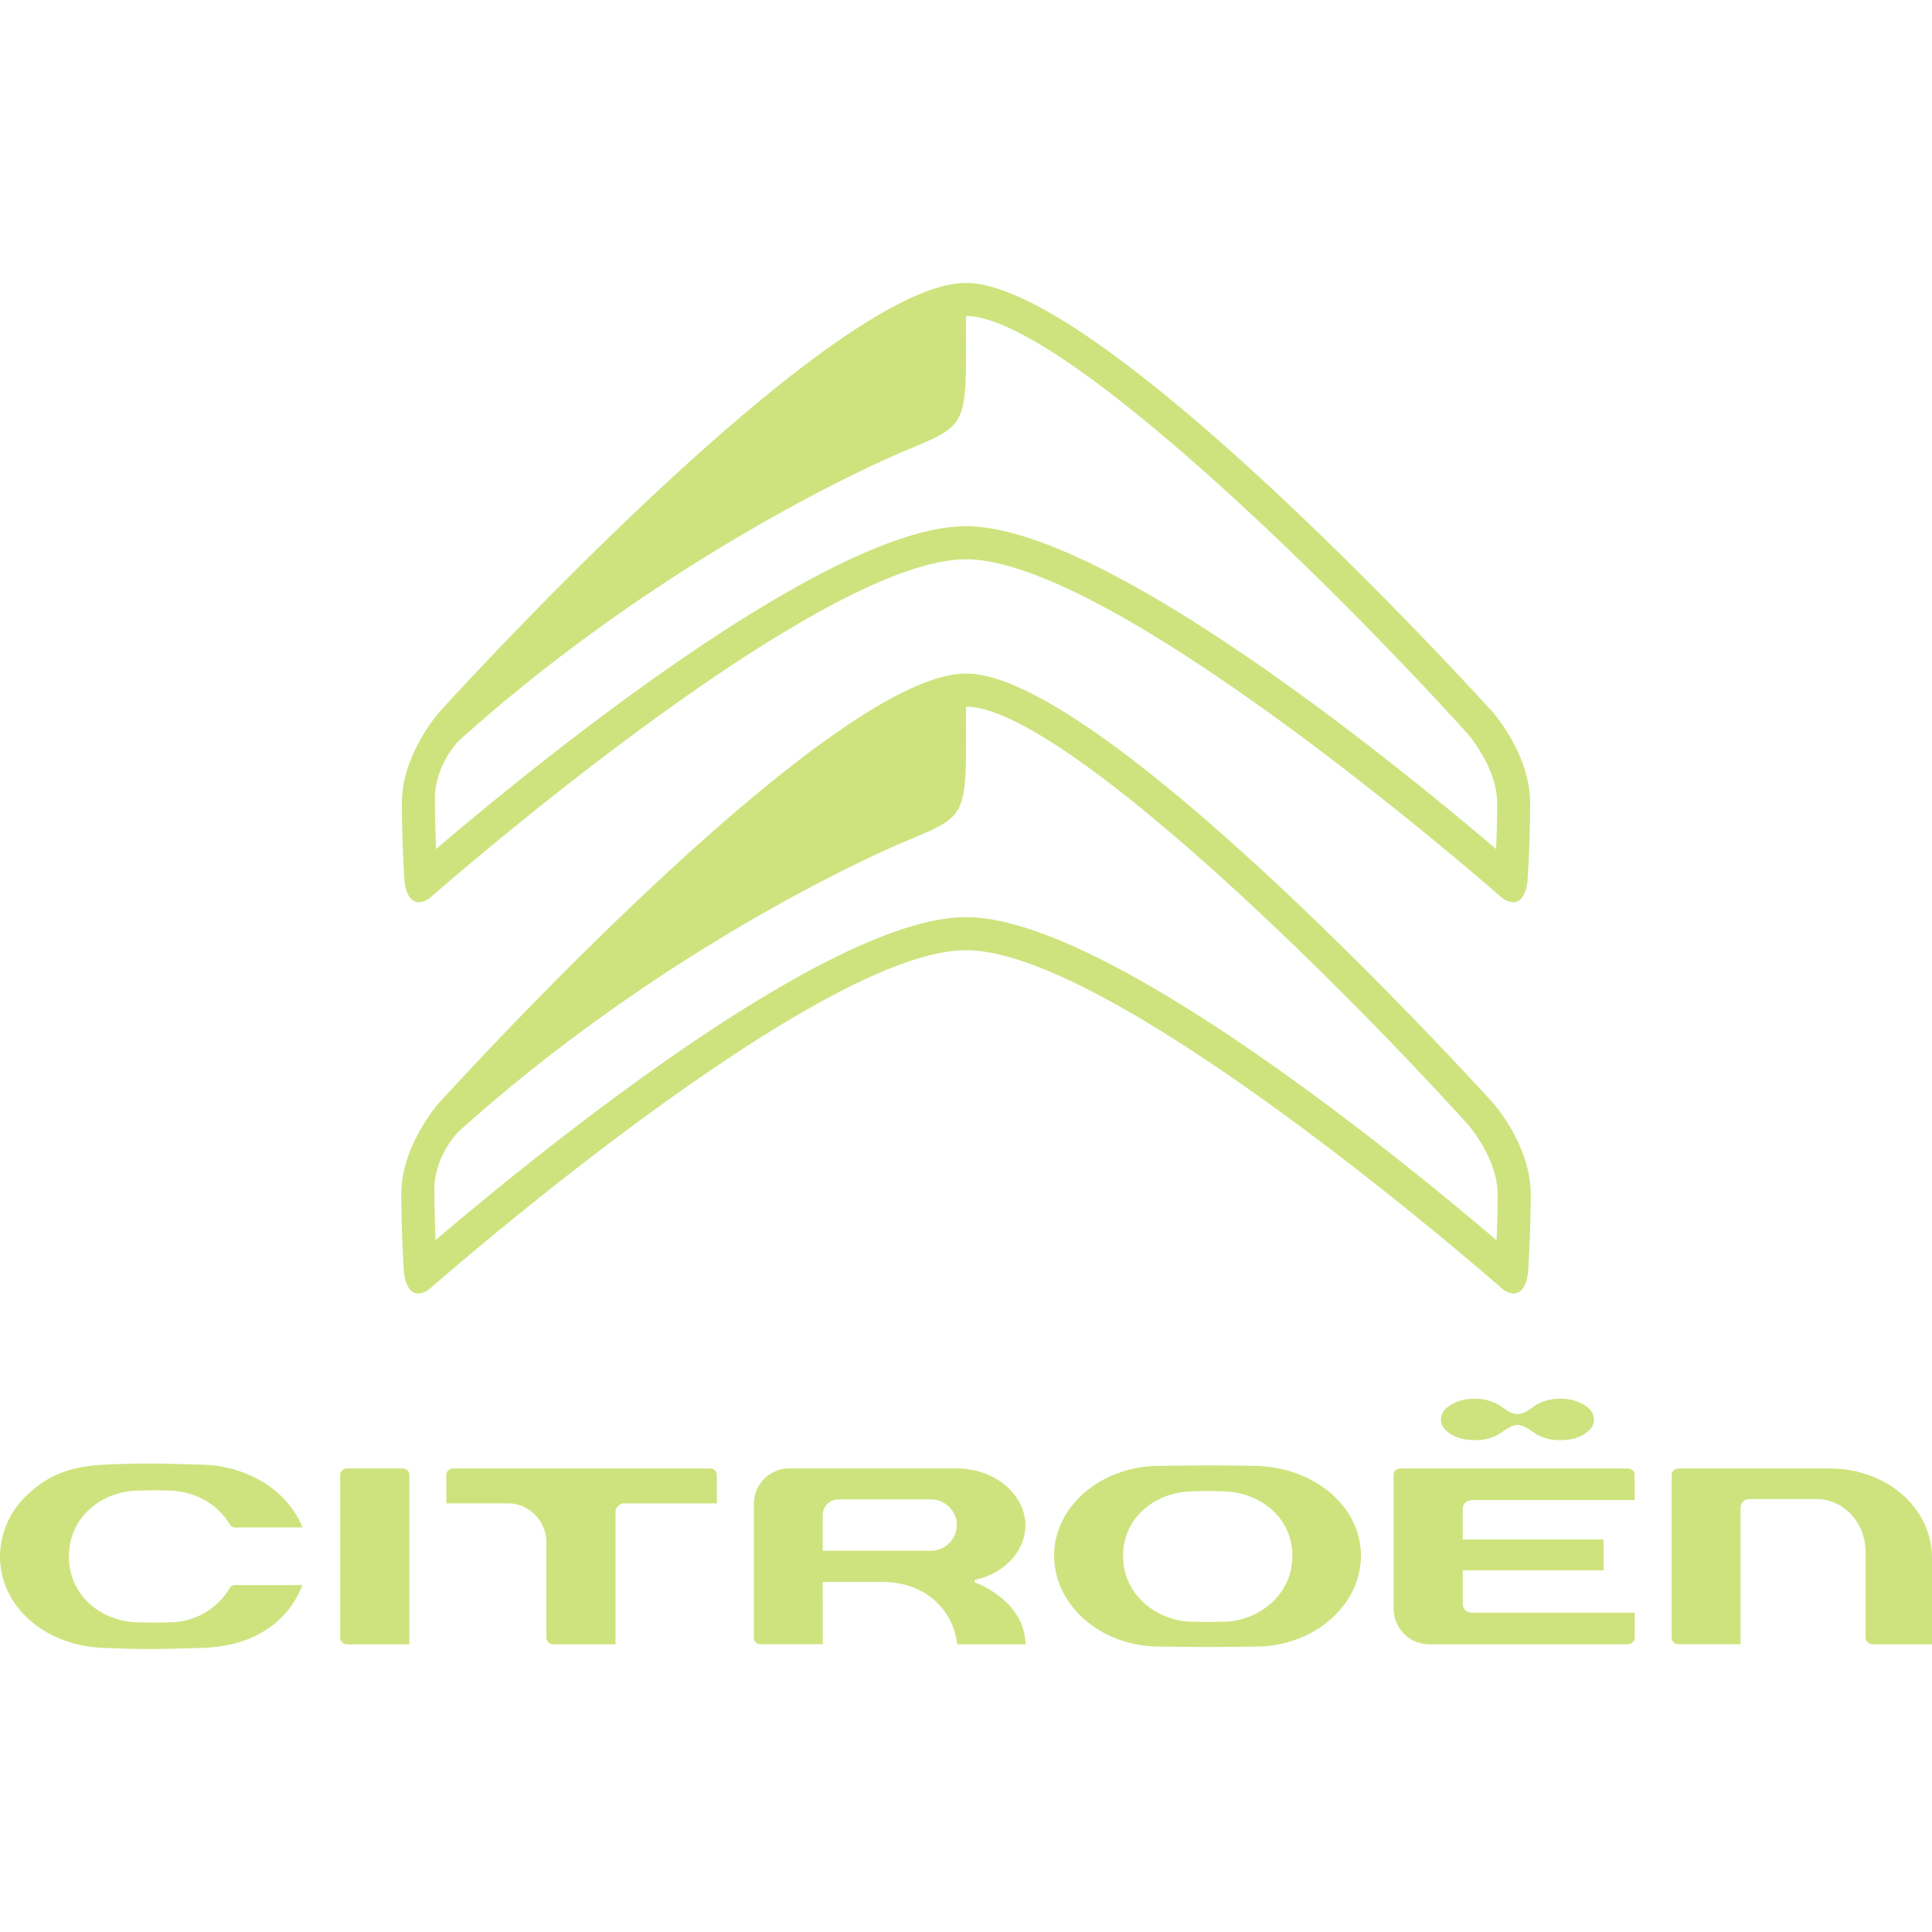 <svg role="img" width="32px" height="32px" viewBox="0 0 24 24" xmlns="http://www.w3.org/2000/svg"><title>Citro&#235;n</title><path fill="#cee37e" d="M18.591 15.407c-1.225-1.044-4.864-4.014-6.59-4.014-1.73 0-5.366 2.968-6.591 4.013-.007-.247-.014-.397-.014-.617 0 0-.03-.363.293-.725 2.657-2.393 5.442-3.563 5.528-3.6.83-.348.784-.283.783-1.683 0 0 .037-.002.06 0 1.17.106 4.316 3.14 6.177 5.19.003.003.367.422.367.864 0 .206-.006.41-.013.572m-.05-1.712c-.198-.218-4.855-5.328-6.541-5.328s-6.343 5.11-6.54 5.327h-.001c-.02.022-.474.539-.474 1.14 0 .47.031.941.031.946.002.022.012.22.124.275a.128.128 0 0 0 .058.013.242.242 0 0 0 .137-.055c.05-.044 4.795-4.209 6.665-4.209s6.615 4.165 6.663 4.207a.247.247 0 0 0 .14.057.13.13 0 0 0 .058-.013c.11-.054.122-.253.123-.276 0-.004.031-.476.031-.944 0-.602-.454-1.119-.474-1.14m-3.35 6.45h-.001a6.569 6.569 0 0 1-.376 0c-.415 0-.863-.312-.863-.818 0-.501.438-.8.86-.8a4.14 4.14 0 0 1 .38 0c.425 0 .863.299.863.8 0 .506-.447.819-.862.819m.404-1.936c-.59-.013-1.19 0-1.194 0-.72 0-1.307.5-1.307 1.114 0 .623.586 1.13 1.307 1.13.005 0 .604.012 1.195 0 .722 0 1.309-.507 1.309-1.13 0-.608-.575-1.097-1.31-1.114m7.67 2.216H24v-1.07c0-.624-.56-1.114-1.274-1.114h-1.858c-.03 0-.102.007-.102.081v2.02c0 .054.04.082.079.082h.777v-1.689c0-.074.055-.113.11-.113h.857c.236 0 .587.215.587.678v1.04s.002.085.09.085m-15.507-1.75h1.146v-.348c0-.05-.035-.086-.082-.086H5.627a.083.083 0 0 0-.083.084v.349h.764c.286 0 .479.246.479.475v1.193c0 .039.035.083.084.083h.775v-1.639c0-.062.05-.112.112-.112m-3.532 1.668c0 .049.044.083.084.083h.044l-.006.005c.022-.005.097-.005.357-.005h.38v-2.101a.084.084 0 0 0-.083-.084H4.31a.085.085 0 0 0-.084.084v2.018zm5.994-1.079v-.436c0-.119.085-.202.206-.202h1.14c.173 0 .32.145.32.317a.322.322 0 0 1-.323.321H10.22zm1.668 1.162h.852c-.013-.525-.56-.742-.623-.765l-.01-.004v-.03l.011-.003c.366-.081.62-.36.62-.68 0-.337-.33-.703-.866-.703H9.811a.441.441 0 0 0-.446.446v1.655a.08.08 0 0 0 .082.083h.774l-.001-.774h.73c.65 0 .918.47.938.775m-8.965-1.451h.835c-.181-.457-.682-.77-1.257-.781l-.256-.006a11.048 11.048 0 0 0-.938.006c-.41.02-.67.114-.923.335a1.06 1.06 0 0 0-.384.802c0 .625.556 1.115 1.292 1.14.505.018.56.019 1.222 0 .613-.02 1.053-.297 1.243-.781h-.834a.078.078 0 0 0-.072.041.869.869 0 0 1-.754.422c-.171.007-.378 0-.378 0-.424 0-.863-.306-.863-.818v-.005c.003-.509.44-.813.865-.813.048-.002.219-.008.376 0 .309 0 .606.164.756.418a.08.08 0 0 0 .07.04m17.384 1.058h-2.02c-.069 0-.116-.045-.116-.11v-.416h1.75v-.383h-1.75l-.001-.38c0-.001-.001-.042.03-.074.022-.024.056-.036.1-.036h2.006v-.307c0-.026-.007-.046-.022-.06-.028-.027-.074-.025-.076-.025h-2.81c-.009 0-.086.002-.086.085v1.654c0 .219.169.445.45.445h2.46c.021 0 .042-.01.058-.025a.08.08 0 0 0 .027-.057v-.31m-.628-2.582a.553.553 0 0 0-.298-.076.56.56 0 0 0-.297.076c-.079.049-.141.114-.234.114-.093 0-.149-.065-.232-.114a.572.572 0 0 0-.297-.076.555.555 0 0 0-.298.076c-.082.05-.123.11-.123.181s.041.132.123.182c.083.05.181.075.298.075a.566.566 0 0 0 .29-.07c.075-.044.155-.118.239-.118.084 0 .16.066.234.113a.572.572 0 0 0 .297.075c.12 0 .22-.025.3-.075.08-.05.12-.11.12-.182 0-.07-.04-.131-.122-.181m-1.094-6.905c-1.224-1.042-4.86-4.01-6.585-4.01-1.726 0-5.36 2.966-6.583 4.01-.008-.247-.014-.397-.014-.616 0 0-.03-.363.292-.725 2.654-2.39 5.437-3.56 5.523-3.596.83-.348.783-.283.782-1.682 0 0 .037-.002.06 0 1.17.106 4.311 3.136 6.17 5.185.004.004.368.422.368.863 0 .206-.006.41-.013.571m-.05-1.71c-.198-.218-4.85-5.322-6.535-5.322-1.684 0-6.337 5.104-6.534 5.322-.02.021-.474.537-.474 1.139 0 .468.031.94.031.944.002.022.012.22.124.275a.13.13 0 0 0 .057.013.242.242 0 0 0 .138-.055c.05-.044 4.79-4.205 6.658-4.205 1.868 0 6.608 4.161 6.656 4.203a.245.245 0 0 0 .14.057.13.13 0 0 0 .058-.013c.11-.054.122-.253.123-.276 0-.004.031-.475.031-.943 0-.602-.454-1.118-.473-1.14"/></svg>
